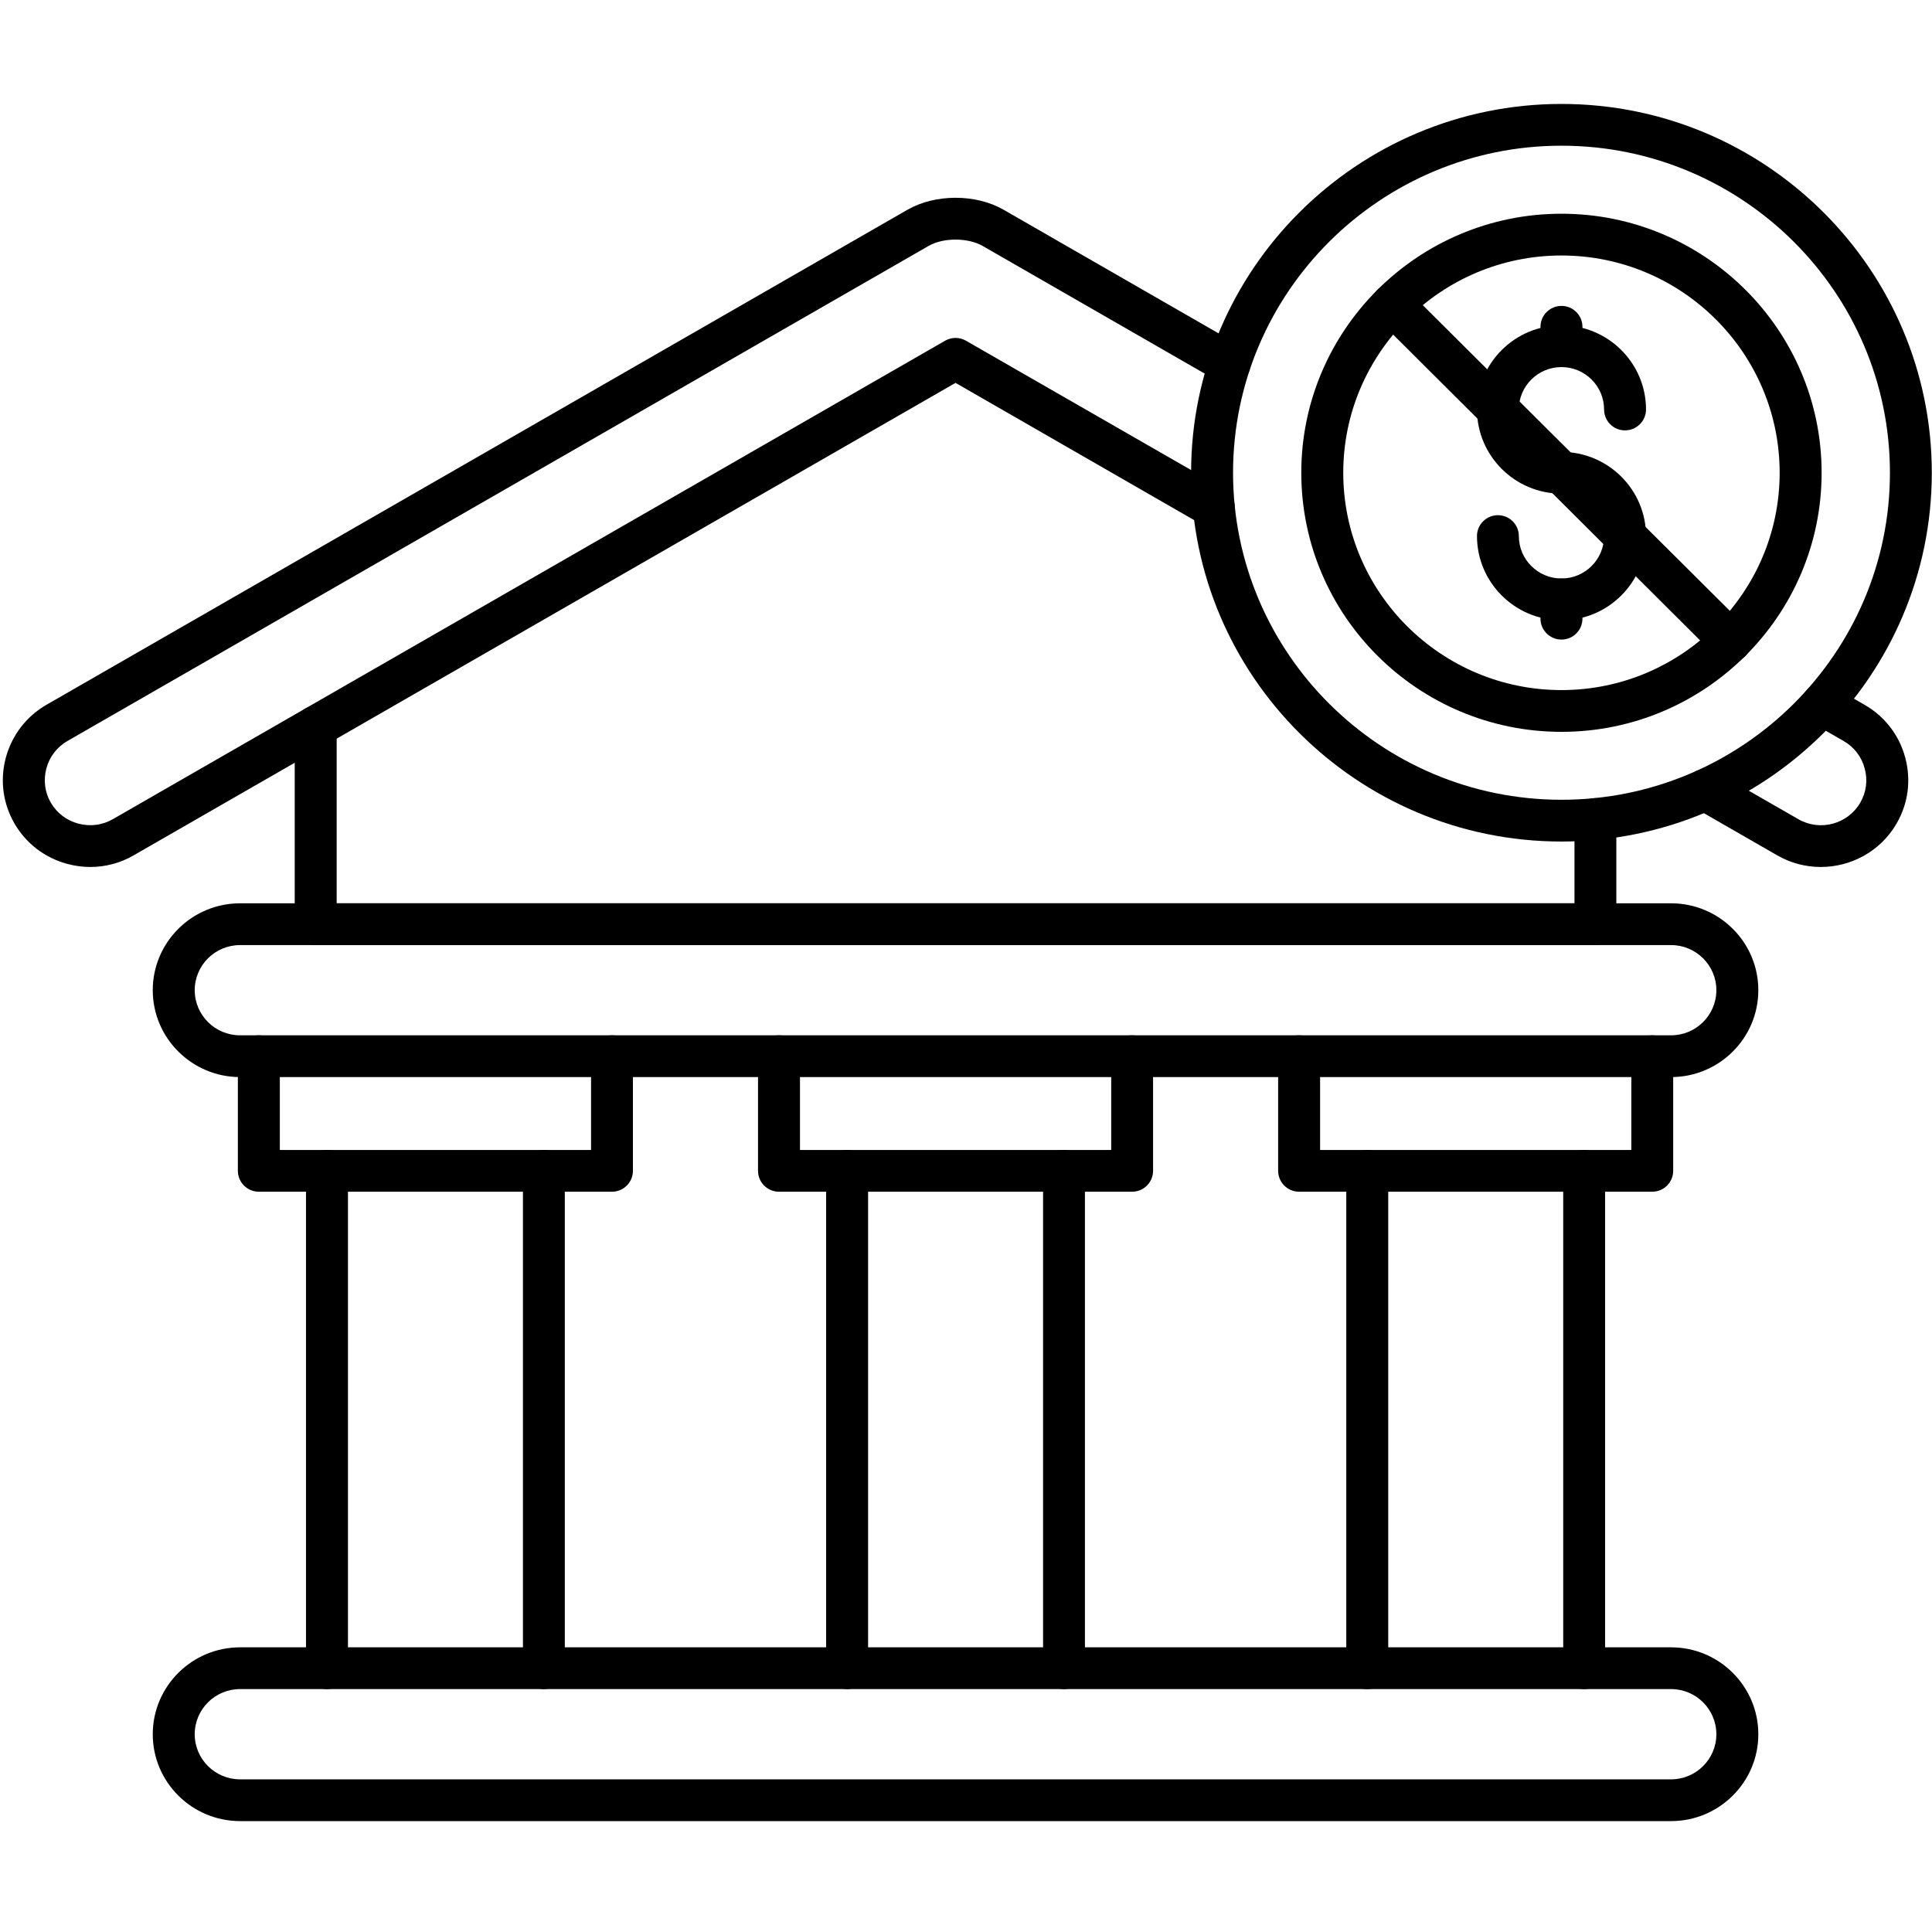 <svg xmlns="http://www.w3.org/2000/svg" xmlns:xlink="http://www.w3.org/1999/xlink" width="100" zoomAndPan="magnify" viewBox="0 0 75 75" height="100" preserveAspectRatio="xMidYMid meet" version="1.0"><defs><clipPath id="661d7830c8"><path d="M 5 63 L 69 63 L 69 70.734 L 5 70.734 Z M 5 63 " clip-rule="nonzero"/></clipPath></defs><path d="M 60.617 24.078 C 58.809 24.078 57.336 22.609 57.336 20.809 C 57.336 20.363 57.699 20 58.148 20 C 58.598 20 58.961 20.363 58.961 20.809 C 58.961 21.719 59.703 22.457 60.617 22.457 C 61.527 22.457 62.27 21.719 62.27 20.809 C 62.27 19.902 61.527 19.164 60.617 19.164 C 58.809 19.164 57.336 17.695 57.336 15.895 C 57.336 14.094 58.809 12.629 60.617 12.629 C 62.426 12.629 63.898 14.094 63.898 15.895 C 63.898 16.344 63.531 16.707 63.082 16.707 C 62.633 16.707 62.27 16.344 62.27 15.895 C 62.27 14.988 61.527 14.25 60.617 14.25 C 59.703 14.25 58.961 14.988 58.961 15.895 C 58.961 16.805 59.703 17.543 60.617 17.543 C 62.426 17.543 63.898 19.008 63.898 20.809 C 63.898 22.609 62.426 24.078 60.617 24.078 Z M 60.617 24.078 " fill-opacity="1" fill-rule="nonzero"/><path d="M 60.617 14.25 C 60.168 14.25 59.801 13.887 59.801 13.438 L 59.801 12.688 C 59.801 12.238 60.168 11.875 60.617 11.875 C 61.066 11.875 61.43 12.238 61.43 12.688 L 61.43 13.438 C 61.43 13.887 61.066 14.25 60.617 14.25 Z M 60.617 14.25 " fill-opacity="1" fill-rule="nonzero"/><path d="M 60.617 24.828 C 60.168 24.828 59.801 24.465 59.801 24.016 L 59.801 23.266 C 59.801 22.82 60.168 22.457 60.617 22.457 C 61.066 22.457 61.43 22.82 61.43 23.266 L 61.43 24.016 C 61.43 24.465 61.066 24.828 60.617 24.828 Z M 60.617 24.828 " fill-opacity="1" fill-rule="nonzero"/><path d="M 64.871 41.812 L 9.32 41.812 C 7.453 41.812 5.93 40.301 5.93 38.438 C 5.93 36.578 7.453 35.066 9.32 35.066 L 64.871 35.066 C 66.738 35.066 68.258 36.578 68.258 38.438 C 68.258 40.301 66.738 41.812 64.871 41.812 Z M 9.32 36.688 C 8.348 36.688 7.559 37.473 7.559 38.438 C 7.559 39.406 8.348 40.191 9.32 40.191 L 64.871 40.191 C 65.84 40.191 66.629 39.406 66.629 38.438 C 66.629 37.473 65.84 36.688 64.871 36.688 Z M 9.32 36.688 " fill-opacity="1" fill-rule="nonzero"/><g clip-path="url(#661d7830c8)"><path d="M 64.871 70.695 L 9.32 70.695 C 7.453 70.695 5.93 69.184 5.93 67.324 C 5.93 65.461 7.453 63.949 9.32 63.949 L 64.871 63.949 C 66.738 63.949 68.258 65.461 68.258 67.324 C 68.258 69.184 66.738 70.695 64.871 70.695 Z M 9.32 65.57 C 8.348 65.57 7.559 66.355 7.559 67.324 C 7.559 68.289 8.348 69.074 9.32 69.074 L 64.871 69.074 C 65.84 69.074 66.629 68.289 66.629 67.324 C 66.629 66.355 65.84 65.57 64.871 65.57 Z M 9.32 65.57 " fill-opacity="1" fill-rule="nonzero"/></g><path d="M 23.758 46.262 L 10.047 46.262 C 9.598 46.262 9.234 45.898 9.234 45.449 L 9.234 41.004 C 9.234 40.555 9.598 40.191 10.047 40.191 C 10.496 40.191 10.863 40.555 10.863 41.004 L 10.863 44.641 L 22.945 44.641 L 22.945 41.004 C 22.945 40.555 23.309 40.191 23.758 40.191 C 24.207 40.191 24.57 40.555 24.57 41.004 L 24.57 45.449 C 24.57 45.898 24.207 46.262 23.758 46.262 Z M 23.758 46.262 " fill-opacity="1" fill-rule="nonzero"/><path d="M 21.113 65.57 C 20.664 65.57 20.301 65.207 20.301 64.758 L 20.301 45.449 C 20.301 45.004 20.664 44.641 21.113 44.641 C 21.562 44.641 21.926 45.004 21.926 45.449 L 21.926 64.758 C 21.926 65.207 21.562 65.57 21.113 65.57 Z M 12.691 65.57 C 12.242 65.57 11.879 65.207 11.879 64.758 L 11.879 45.449 C 11.879 45.004 12.242 44.641 12.691 44.641 C 13.141 44.641 13.508 45.004 13.508 45.449 L 13.508 64.758 C 13.508 65.207 13.141 65.57 12.691 65.57 Z M 12.691 65.57 " fill-opacity="1" fill-rule="nonzero"/><path d="M 43.949 46.262 L 30.238 46.262 C 29.789 46.262 29.426 45.898 29.426 45.449 L 29.426 41.004 C 29.426 40.555 29.789 40.191 30.238 40.191 C 30.688 40.191 31.055 40.555 31.055 41.004 L 31.055 44.641 L 43.137 44.641 L 43.137 41.004 C 43.137 40.555 43.5 40.191 43.949 40.191 C 44.398 40.191 44.762 40.555 44.762 41.004 L 44.762 45.449 C 44.762 45.898 44.398 46.262 43.949 46.262 Z M 43.949 46.262 " fill-opacity="1" fill-rule="nonzero"/><path d="M 41.305 65.57 C 40.855 65.57 40.492 65.207 40.492 64.758 L 40.492 45.449 C 40.492 45.004 40.855 44.641 41.305 44.641 C 41.754 44.641 42.117 45.004 42.117 45.449 L 42.117 64.758 C 42.117 65.207 41.754 65.57 41.305 65.57 Z M 32.883 65.57 C 32.434 65.57 32.07 65.207 32.07 64.758 L 32.07 45.449 C 32.07 45.004 32.434 44.641 32.883 44.641 C 33.332 44.641 33.699 45.004 33.699 45.449 L 33.699 64.758 C 33.699 65.207 33.332 65.57 32.883 65.57 Z M 32.883 65.57 " fill-opacity="1" fill-rule="nonzero"/><path d="M 64.141 46.262 L 50.43 46.262 C 49.98 46.262 49.617 45.898 49.617 45.449 L 49.617 41.004 C 49.617 40.555 49.98 40.191 50.43 40.191 C 50.883 40.191 51.246 40.555 51.246 41.004 L 51.246 44.641 L 63.328 44.641 L 63.328 41.004 C 63.328 40.555 63.691 40.191 64.141 40.191 C 64.59 40.191 64.953 40.555 64.953 41.004 L 64.953 45.449 C 64.953 45.898 64.59 46.262 64.141 46.262 Z M 64.141 46.262 " fill-opacity="1" fill-rule="nonzero"/><path d="M 61.496 65.57 C 61.047 65.57 60.684 65.207 60.684 64.758 L 60.684 45.449 C 60.684 45.004 61.047 44.641 61.496 44.641 C 61.945 44.641 62.309 45.004 62.309 45.449 L 62.309 64.758 C 62.309 65.207 61.945 65.57 61.496 65.57 Z M 53.074 65.57 C 52.625 65.57 52.262 65.207 52.262 64.758 L 52.262 45.449 C 52.262 45.004 52.625 44.641 53.074 44.641 C 53.523 44.641 53.891 45.004 53.891 45.449 L 53.891 64.758 C 53.891 65.207 53.523 65.57 53.074 65.57 Z M 53.074 65.57 " fill-opacity="1" fill-rule="nonzero"/><path d="M 70.684 33.656 C 70.109 33.656 69.527 33.512 68.996 33.207 L 65.797 31.367 C 65.406 31.141 65.273 30.645 65.5 30.258 C 65.723 29.871 66.219 29.738 66.609 29.961 L 69.812 31.801 C 70.652 32.285 71.73 31.996 72.215 31.16 C 72.449 30.758 72.512 30.285 72.387 29.832 C 72.266 29.375 71.977 29 71.57 28.766 L 70.324 28.051 C 69.938 27.824 69.805 27.328 70.027 26.941 C 70.254 26.555 70.75 26.422 71.141 26.645 L 72.387 27.363 C 73.168 27.812 73.727 28.539 73.961 29.41 C 74.195 30.285 74.078 31.191 73.625 31.969 C 73 33.051 71.855 33.656 70.684 33.656 Z M 3.508 33.656 C 3.215 33.656 2.914 33.617 2.621 33.539 C 1.746 33.305 1.016 32.75 0.562 31.969 C 0.113 31.191 -0.008 30.285 0.227 29.41 C 0.465 28.539 1.023 27.809 1.805 27.359 L 35.23 8.141 C 36.312 7.523 37.879 7.523 38.957 8.141 L 48.141 13.422 C 48.527 13.645 48.66 14.141 48.438 14.527 C 48.211 14.918 47.715 15.051 47.324 14.824 L 38.145 9.547 C 37.574 9.219 36.613 9.219 36.047 9.547 L 2.617 28.766 C 2.215 28.996 1.922 29.375 1.801 29.828 C 1.68 30.285 1.738 30.758 1.973 31.16 C 2.207 31.562 2.586 31.852 3.043 31.973 C 3.5 32.094 3.973 32.035 4.379 31.801 L 36.688 13.227 C 36.941 13.082 37.25 13.082 37.5 13.227 L 47.527 18.988 C 47.914 19.211 48.051 19.707 47.824 20.098 C 47.598 20.484 47.102 20.617 46.711 20.395 L 37.094 14.863 L 5.191 33.203 C 4.672 33.504 4.094 33.656 3.508 33.656 Z M 3.508 33.656 " fill-opacity="1" fill-rule="nonzero"/><path d="M 61.934 36.688 L 12.258 36.688 C 11.805 36.688 11.441 36.324 11.441 35.875 L 11.441 28.207 C 11.441 27.762 11.805 27.398 12.258 27.398 C 12.707 27.398 13.07 27.762 13.07 28.207 L 13.07 35.066 L 61.121 35.066 L 61.121 31.797 C 61.121 31.348 61.484 30.984 61.934 30.984 C 62.383 30.984 62.746 31.348 62.746 31.797 L 62.746 35.875 C 62.746 36.324 62.383 36.688 61.934 36.688 Z M 61.934 36.688 " fill-opacity="1" fill-rule="nonzero"/><path d="M 60.617 32.668 C 52.688 32.668 46.238 26.246 46.238 18.352 C 46.238 10.457 52.688 4.035 60.617 4.035 C 68.543 4.035 74.992 10.457 74.992 18.352 C 74.992 26.246 68.543 32.668 60.617 32.668 Z M 60.617 5.656 C 53.586 5.656 47.867 11.352 47.867 18.352 C 47.867 25.352 53.586 31.047 60.617 31.047 C 67.645 31.047 73.367 25.352 73.367 18.352 C 73.367 11.352 67.645 5.656 60.617 5.656 Z M 60.617 5.656 " fill-opacity="1" fill-rule="nonzero"/><path d="M 60.617 28.41 C 55.047 28.41 50.516 23.898 50.516 18.352 C 50.516 12.809 55.047 8.297 60.617 8.297 C 66.184 8.297 70.715 12.809 70.715 18.352 C 70.715 23.898 66.184 28.41 60.617 28.41 Z M 60.617 9.918 C 55.945 9.918 52.145 13.703 52.145 18.352 C 52.145 23.004 55.945 26.789 60.617 26.789 C 65.285 26.789 69.086 23.004 69.086 18.352 C 69.086 13.703 65.285 9.918 60.617 9.918 Z M 60.617 9.918 " fill-opacity="1" fill-rule="nonzero"/><path d="M 67.18 25.699 C 66.973 25.699 66.766 25.621 66.605 25.465 L 53.477 12.387 C 53.156 12.07 53.156 11.559 53.477 11.242 C 53.793 10.926 54.309 10.926 54.625 11.242 L 67.758 24.316 C 68.074 24.633 68.074 25.148 67.758 25.465 C 67.598 25.621 67.391 25.699 67.18 25.699 Z M 67.18 25.699 " fill-opacity="1" fill-rule="nonzero"/></svg>